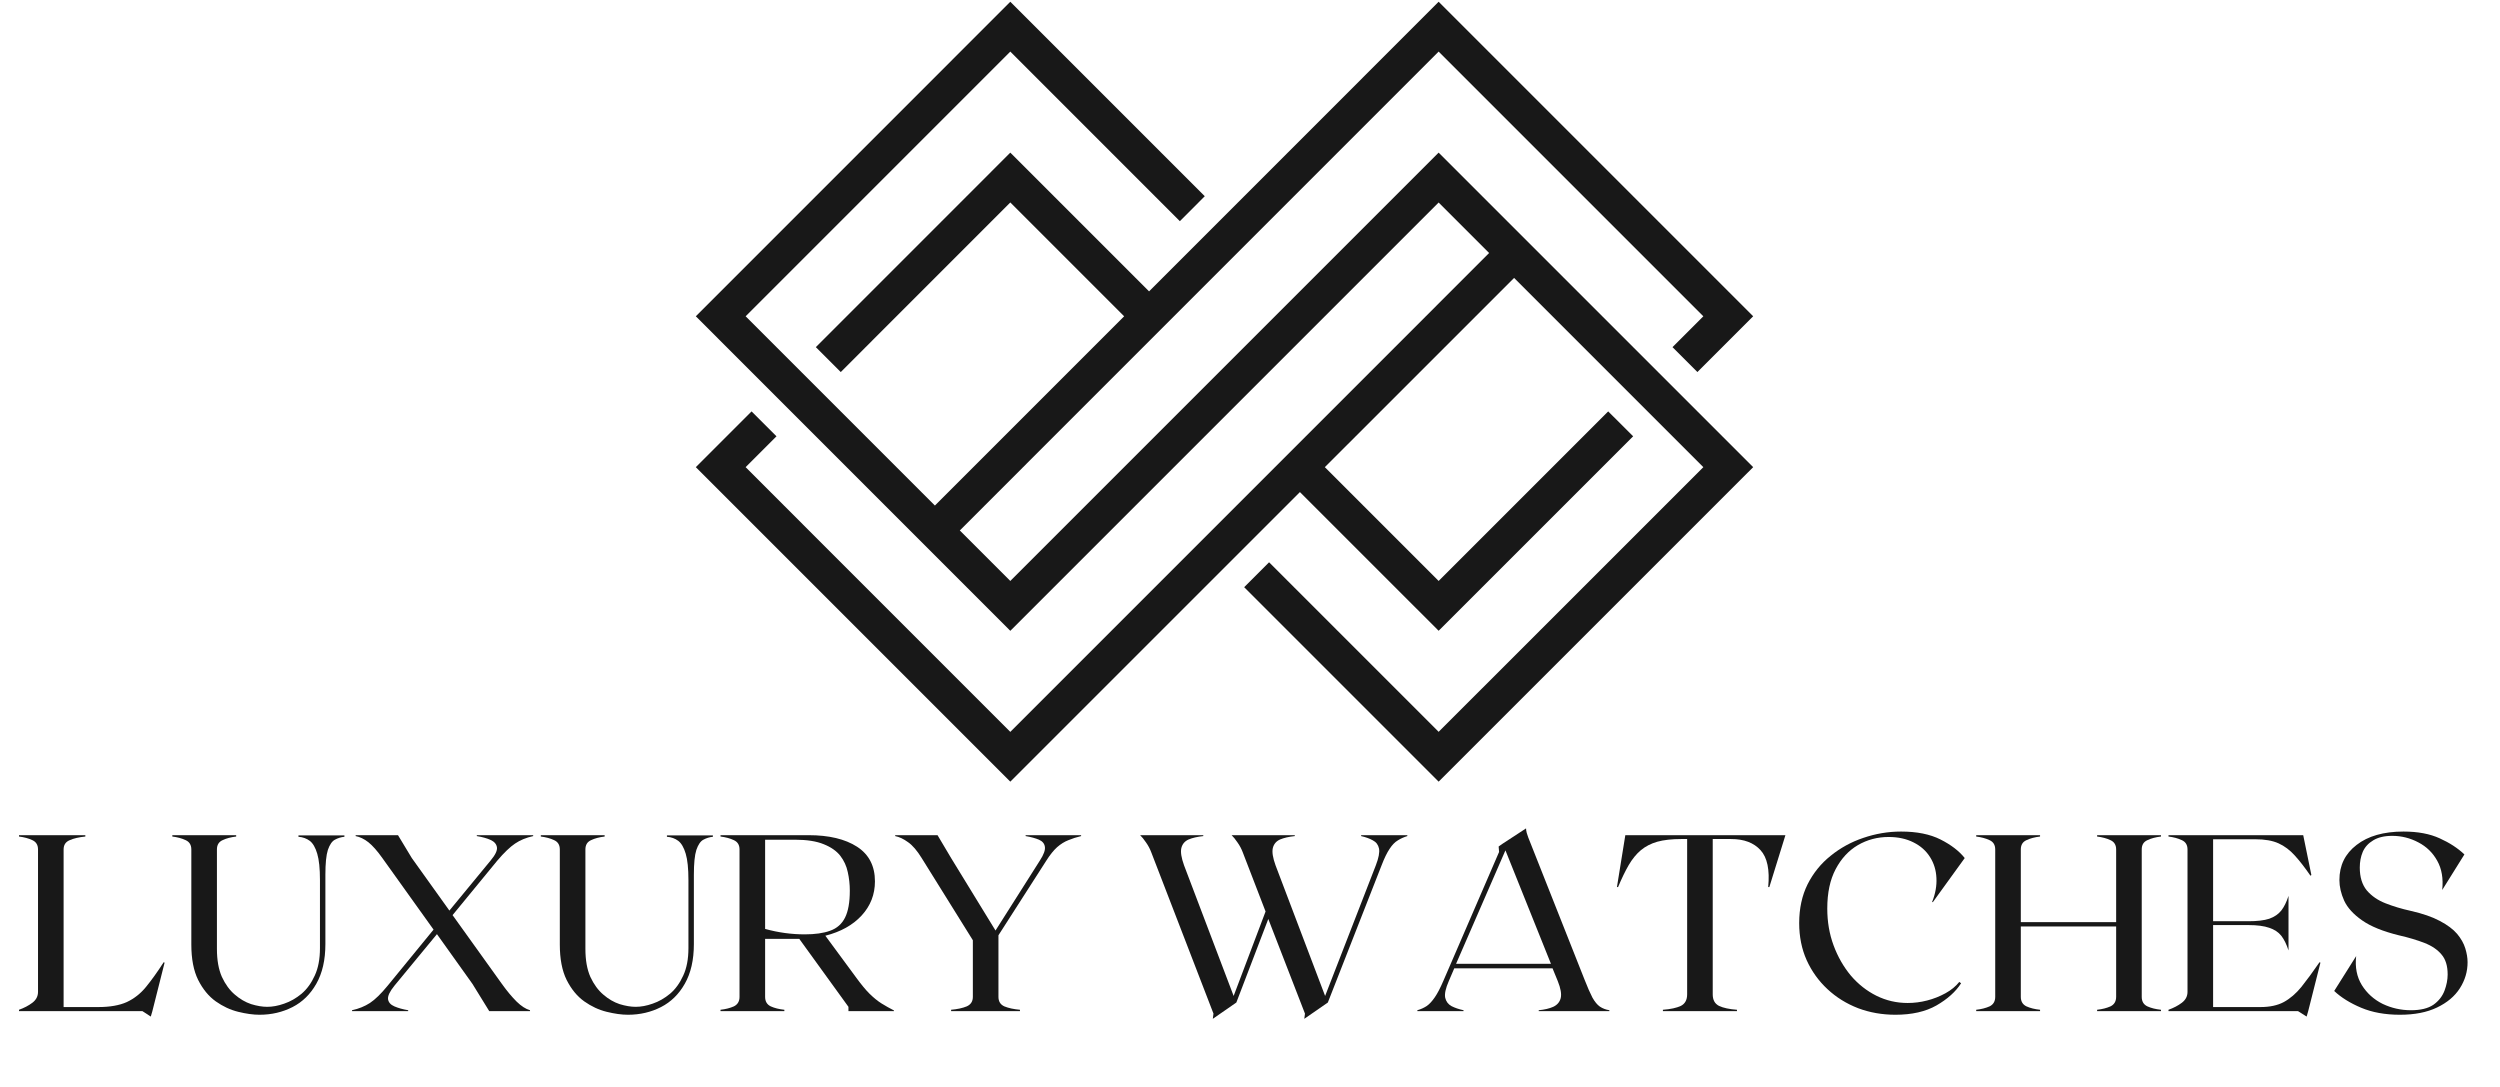 <svg xmlns="http://www.w3.org/2000/svg" xmlns:xlink="http://www.w3.org/1999/xlink" width="230" zoomAndPan="magnify" viewBox="0 0 172.5 75" height="100" preserveAspectRatio="xMidYMid meet" version="1.2"><defs><clipPath id="3ec492ca50"><path d="M 48.012 0.109 L 121 0.109 L 121 53.953 L 48.012 53.953 Z M 48.012 0.109 "/></clipPath></defs><g id="42e19bcee3"><g clip-rule="nonzero" clip-path="url(#3ec492ca50)"><path style=" stroke:none;fill-rule:evenodd;fill:#181818;fill-opacity:1;" d="M 77.566 21.824 L 69.711 13.969 L 58.012 25.672 L 56.293 23.953 L 69.711 10.531 L 79.285 20.105 L 99.266 0.121 L 120.969 21.824 L 117.121 25.672 L 115.402 23.953 L 117.531 21.824 L 99.266 3.559 L 66.227 36.602 L 69.711 40.086 C 79.535 30.266 89.355 20.441 99.176 10.621 L 99.266 10.531 L 120.969 32.234 L 99.266 53.934 L 85.848 40.516 L 87.566 38.797 L 99.266 50.496 L 117.531 32.234 L 104.473 19.176 L 91.414 32.234 L 99.266 40.086 L 110.965 28.387 L 112.688 30.105 L 99.266 43.523 L 89.695 33.953 L 69.711 53.934 L 48.012 32.234 L 51.859 28.387 L 53.578 30.105 L 51.449 32.234 L 69.711 50.5 L 102.75 17.457 L 99.266 13.973 C 89.445 23.793 79.621 33.613 69.801 43.438 L 69.711 43.527 L 48.012 21.824 L 69.711 0.121 L 83.129 13.539 L 81.41 15.262 L 69.711 3.559 L 51.449 21.824 L 64.508 34.883 Z M 77.566 21.824 "/></g><g style="fill:#181818;fill-opacity:1;"><g transform="translate(1.045, 69.768)"><path style="stroke:none" d="M 10.25 -3.375 L 10.312 -3.344 L 9.469 0 L 9.359 0.375 L 8.781 0 L 0.266 0 L 0.266 -0.094 C 0.617 -0.219 0.926 -0.379 1.188 -0.578 C 1.445 -0.773 1.578 -1.023 1.578 -1.328 L 1.578 -11.156 C 1.578 -11.469 1.445 -11.68 1.188 -11.797 C 0.926 -11.922 0.617 -12.004 0.266 -12.047 L 0.266 -12.141 L 4.844 -12.141 L 4.844 -12.047 C 4.406 -12.004 4.047 -11.922 3.766 -11.797 C 3.484 -11.68 3.344 -11.469 3.344 -11.156 L 3.344 -0.281 L 5.734 -0.281 C 6.535 -0.281 7.191 -0.395 7.703 -0.625 C 8.211 -0.863 8.656 -1.211 9.031 -1.672 C 9.414 -2.141 9.82 -2.707 10.25 -3.375 Z M 10.25 -3.375 "/></g></g><g style="fill:#181818;fill-opacity:1;"><g transform="translate(11.624, 69.768)"><path style="stroke:none" d="M 6.281 0.25 C 5.844 0.25 5.352 0.18 4.812 0.047 C 4.27 -0.086 3.754 -0.328 3.266 -0.672 C 2.773 -1.023 2.367 -1.52 2.047 -2.156 C 1.734 -2.789 1.578 -3.602 1.578 -4.594 L 1.578 -11.156 C 1.578 -11.469 1.445 -11.68 1.188 -11.797 C 0.926 -11.922 0.617 -12.004 0.266 -12.047 L 0.266 -12.141 L 4.672 -12.141 L 4.672 -12.047 C 4.305 -12.004 3.992 -11.922 3.734 -11.797 C 3.473 -11.68 3.344 -11.469 3.344 -11.156 L 3.344 -4.297 C 3.344 -3.523 3.457 -2.879 3.688 -2.359 C 3.926 -1.848 4.223 -1.441 4.578 -1.141 C 4.93 -0.836 5.305 -0.617 5.703 -0.484 C 6.109 -0.359 6.477 -0.297 6.812 -0.297 C 7.176 -0.297 7.566 -0.367 7.984 -0.516 C 8.41 -0.66 8.812 -0.891 9.188 -1.203 C 9.562 -1.523 9.863 -1.941 10.094 -2.453 C 10.332 -2.961 10.453 -3.594 10.453 -4.344 L 10.453 -9.047 C 10.453 -9.836 10.391 -10.441 10.266 -10.859 C 10.141 -11.285 9.969 -11.582 9.75 -11.75 C 9.531 -11.914 9.27 -12.008 8.969 -12.031 L 8.969 -12.125 L 12.141 -12.125 L 12.141 -12.031 C 11.91 -12.008 11.691 -11.941 11.484 -11.828 C 11.285 -11.723 11.125 -11.488 11 -11.125 C 10.883 -10.758 10.828 -10.188 10.828 -9.406 L 10.828 -4.625 C 10.828 -3.531 10.617 -2.617 10.203 -1.891 C 9.797 -1.172 9.25 -0.633 8.562 -0.281 C 7.875 0.07 7.113 0.25 6.281 0.25 Z M 6.281 0.25 "/></g></g><g style="fill:#181818;fill-opacity:1;"><g transform="translate(24.024, 69.768)"><path style="stroke:none" d="M 12.766 -12.078 C 12.285 -11.973 11.867 -11.801 11.516 -11.562 C 11.172 -11.332 10.758 -10.938 10.281 -10.375 L 7.203 -6.625 L 10.609 -1.875 C 10.961 -1.383 11.301 -0.977 11.625 -0.656 C 11.945 -0.344 12.254 -0.145 12.547 -0.062 L 12.547 0 L 9.734 0 L 8.578 -1.875 L 6.125 -5.312 L 3.188 -1.75 C 2.875 -1.363 2.727 -1.055 2.75 -0.828 C 2.781 -0.609 2.926 -0.441 3.188 -0.328 C 3.457 -0.211 3.773 -0.125 4.141 -0.062 L 4.141 0 L 0.266 0 L 0.266 -0.062 C 0.734 -0.164 1.145 -0.332 1.5 -0.562 C 1.863 -0.801 2.273 -1.203 2.734 -1.766 L 5.891 -5.625 L 2.359 -10.562 C 2.004 -11.062 1.68 -11.426 1.391 -11.656 C 1.098 -11.883 0.805 -12.023 0.516 -12.078 L 0.516 -12.141 L 3.438 -12.141 L 4.391 -10.562 L 6.984 -6.938 L 9.828 -10.391 C 10.148 -10.773 10.297 -11.078 10.266 -11.297 C 10.234 -11.523 10.086 -11.695 9.828 -11.812 C 9.578 -11.926 9.258 -12.016 8.875 -12.078 L 8.875 -12.141 L 12.766 -12.141 Z M 12.766 -12.078 "/></g></g><g style="fill:#181818;fill-opacity:1;"><g transform="translate(37.049, 69.768)"><path style="stroke:none" d="M 6.281 0.25 C 5.844 0.25 5.352 0.18 4.812 0.047 C 4.27 -0.086 3.754 -0.328 3.266 -0.672 C 2.773 -1.023 2.367 -1.52 2.047 -2.156 C 1.734 -2.789 1.578 -3.602 1.578 -4.594 L 1.578 -11.156 C 1.578 -11.469 1.445 -11.68 1.188 -11.797 C 0.926 -11.922 0.617 -12.004 0.266 -12.047 L 0.266 -12.141 L 4.672 -12.141 L 4.672 -12.047 C 4.305 -12.004 3.992 -11.922 3.734 -11.797 C 3.473 -11.68 3.344 -11.469 3.344 -11.156 L 3.344 -4.297 C 3.344 -3.523 3.457 -2.879 3.688 -2.359 C 3.926 -1.848 4.223 -1.441 4.578 -1.141 C 4.93 -0.836 5.305 -0.617 5.703 -0.484 C 6.109 -0.359 6.477 -0.297 6.812 -0.297 C 7.176 -0.297 7.566 -0.367 7.984 -0.516 C 8.41 -0.66 8.812 -0.891 9.188 -1.203 C 9.562 -1.523 9.863 -1.941 10.094 -2.453 C 10.332 -2.961 10.453 -3.594 10.453 -4.344 L 10.453 -9.047 C 10.453 -9.836 10.391 -10.441 10.266 -10.859 C 10.141 -11.285 9.969 -11.582 9.75 -11.75 C 9.531 -11.914 9.27 -12.008 8.969 -12.031 L 8.969 -12.125 L 12.141 -12.125 L 12.141 -12.031 C 11.91 -12.008 11.691 -11.941 11.484 -11.828 C 11.285 -11.723 11.125 -11.488 11 -11.125 C 10.883 -10.758 10.828 -10.188 10.828 -9.406 L 10.828 -4.625 C 10.828 -3.531 10.617 -2.617 10.203 -1.891 C 9.797 -1.172 9.25 -0.633 8.562 -0.281 C 7.875 0.07 7.113 0.25 6.281 0.25 Z M 6.281 0.25 "/></g></g><g style="fill:#181818;fill-opacity:1;"><g transform="translate(49.449, 69.768)"><path style="stroke:none" d="M 9.641 -2.297 C 9.984 -1.828 10.289 -1.457 10.562 -1.188 C 10.844 -0.914 11.113 -0.695 11.375 -0.531 C 11.645 -0.363 11.93 -0.203 12.234 -0.047 L 12.234 0 L 9.094 0 L 9.094 -0.297 L 5.703 -4.984 L 3.344 -4.984 L 3.344 -0.984 C 3.344 -0.672 3.473 -0.453 3.734 -0.328 C 3.992 -0.211 4.305 -0.133 4.672 -0.094 L 4.672 0 L 0.266 0 L 0.266 -0.094 C 0.617 -0.133 0.926 -0.211 1.188 -0.328 C 1.445 -0.453 1.578 -0.672 1.578 -0.984 L 1.578 -11.156 C 1.578 -11.469 1.445 -11.68 1.188 -11.797 C 0.926 -11.922 0.617 -12.004 0.266 -12.047 L 0.266 -12.141 L 6.344 -12.141 C 7.75 -12.141 8.863 -11.875 9.688 -11.344 C 10.508 -10.812 10.922 -10.016 10.922 -8.953 C 10.922 -8.047 10.613 -7.258 10 -6.594 C 9.395 -5.938 8.562 -5.473 7.5 -5.203 Z M 3.344 -5.672 C 4.25 -5.422 5.16 -5.297 6.078 -5.297 C 6.785 -5.297 7.367 -5.379 7.828 -5.547 C 8.297 -5.711 8.641 -6.016 8.859 -6.453 C 9.078 -6.891 9.188 -7.508 9.188 -8.312 C 9.188 -8.75 9.141 -9.176 9.047 -9.594 C 8.961 -10.008 8.789 -10.383 8.531 -10.719 C 8.27 -11.051 7.891 -11.316 7.391 -11.516 C 6.891 -11.723 6.227 -11.828 5.406 -11.828 L 3.344 -11.828 Z M 3.344 -5.672 "/></g></g><g style="fill:#181818;fill-opacity:1;"><g transform="translate(61.502, 69.768)"><path style="stroke:none" d="M 9.266 -12.141 L 13.094 -12.141 L 13.094 -12.078 C 12.781 -12.004 12.488 -11.91 12.219 -11.797 C 11.945 -11.691 11.688 -11.531 11.438 -11.312 C 11.195 -11.094 10.945 -10.781 10.688 -10.375 L 7.391 -5.234 L 7.391 -0.984 C 7.391 -0.672 7.523 -0.453 7.797 -0.328 C 8.078 -0.211 8.438 -0.133 8.875 -0.094 L 8.875 0 L 4.125 0 L 4.125 -0.094 C 4.562 -0.133 4.922 -0.211 5.203 -0.328 C 5.484 -0.453 5.625 -0.672 5.625 -0.984 L 5.625 -4.891 L 2.094 -10.562 C 1.781 -11.07 1.469 -11.438 1.156 -11.656 C 0.844 -11.883 0.547 -12.023 0.266 -12.078 L 0.266 -12.141 L 3.188 -12.141 L 4.125 -10.562 L 7.188 -5.562 L 10.25 -10.391 C 10.52 -10.805 10.633 -11.125 10.594 -11.344 C 10.562 -11.562 10.426 -11.723 10.188 -11.828 C 9.945 -11.93 9.641 -12.016 9.266 -12.078 Z M 9.266 -12.141 "/></g></g><g style="fill:#181818;fill-opacity:1;"><g transform="translate(74.856, 69.768)"><path style="stroke:none" d=""/></g></g><g style="fill:#181818;fill-opacity:1;"><g transform="translate(78.324, 69.768)"><path style="stroke:none" d="M 15.594 -12.141 L 18.781 -12.141 L 18.781 -12.078 C 18.539 -12.004 18.32 -11.906 18.125 -11.781 C 17.926 -11.664 17.738 -11.473 17.562 -11.203 C 17.383 -10.941 17.195 -10.555 17 -10.047 L 13.297 -0.594 L 11.672 0.531 L 11.719 0.172 L 9.188 -6.359 L 6.984 -0.594 L 5.359 0.531 L 5.406 0.172 L 1.109 -10.969 C 1.023 -11.195 0.906 -11.422 0.75 -11.641 C 0.602 -11.859 0.469 -12.023 0.344 -12.141 L 4.703 -12.141 L 4.703 -12.078 C 4.297 -12.035 3.957 -11.957 3.688 -11.844 C 3.426 -11.727 3.258 -11.531 3.188 -11.25 C 3.125 -10.977 3.188 -10.582 3.375 -10.062 L 6.797 -1.047 L 9 -6.875 L 7.422 -10.969 C 7.336 -11.195 7.219 -11.422 7.062 -11.641 C 6.914 -11.859 6.781 -12.023 6.656 -12.141 L 11.016 -12.141 L 11.016 -12.078 C 10.609 -12.035 10.27 -11.957 10 -11.844 C 9.738 -11.727 9.57 -11.531 9.5 -11.25 C 9.438 -10.977 9.5 -10.582 9.688 -10.062 L 13.109 -1.047 L 16.609 -10.062 C 16.805 -10.57 16.879 -10.957 16.828 -11.219 C 16.773 -11.477 16.633 -11.664 16.406 -11.781 C 16.188 -11.906 15.914 -12.004 15.594 -12.078 Z M 15.594 -12.141 "/></g></g><g style="fill:#181818;fill-opacity:1;"><g transform="translate(97.453, 69.768)"><path style="stroke:none" d="M 11.875 -2.188 C 12.082 -1.656 12.266 -1.238 12.422 -0.938 C 12.586 -0.645 12.758 -0.438 12.938 -0.312 C 13.125 -0.188 13.344 -0.102 13.594 -0.062 L 13.594 0 L 8.719 0 L 8.719 -0.062 C 9.125 -0.102 9.457 -0.18 9.719 -0.297 C 9.988 -0.422 10.16 -0.617 10.234 -0.891 C 10.305 -1.172 10.238 -1.566 10.031 -2.078 L 9.672 -2.953 L 2.891 -2.953 L 2.516 -2.078 C 2.297 -1.578 2.211 -1.191 2.266 -0.922 C 2.328 -0.66 2.473 -0.469 2.703 -0.344 C 2.93 -0.227 3.207 -0.133 3.531 -0.062 L 3.531 0 L 0.344 0 L 0.344 -0.062 C 0.594 -0.133 0.812 -0.234 1 -0.359 C 1.188 -0.492 1.367 -0.691 1.547 -0.953 C 1.734 -1.223 1.93 -1.602 2.141 -2.094 L 5.984 -10.984 L 5.953 -11.359 L 6.219 -11.547 L 7.844 -12.609 C 7.844 -12.535 7.859 -12.43 7.891 -12.297 C 7.922 -12.172 8.031 -11.879 8.219 -11.422 Z M 3.016 -3.266 L 9.562 -3.266 L 6.422 -11.094 Z M 3.016 -3.266 "/></g></g><g style="fill:#181818;fill-opacity:1;"><g transform="translate(111.397, 69.768)"><path style="stroke:none" d="M 11.797 -12.141 L 10.688 -8.562 L 10.609 -8.562 C 10.723 -9.75 10.547 -10.598 10.078 -11.109 C 9.617 -11.617 8.941 -11.875 8.047 -11.875 L 6.781 -11.875 L 6.781 -1.156 C 6.781 -0.77 6.926 -0.504 7.219 -0.359 C 7.508 -0.223 7.922 -0.133 8.453 -0.094 L 8.453 0 L 3.344 0 L 3.344 -0.094 C 3.875 -0.133 4.285 -0.223 4.578 -0.359 C 4.867 -0.504 5.016 -0.77 5.016 -1.156 L 5.016 -11.875 L 4.609 -11.875 C 3.953 -11.875 3.398 -11.812 2.953 -11.688 C 2.516 -11.562 2.141 -11.367 1.828 -11.109 C 1.516 -10.848 1.234 -10.504 0.984 -10.078 C 0.742 -9.66 0.5 -9.156 0.25 -8.562 L 0.172 -8.562 L 0.75 -12.141 Z M 11.797 -12.141 "/></g></g><g style="fill:#181818;fill-opacity:1;"><g transform="translate(123.363, 69.768)"><path style="stroke:none" d="M 11.953 -1.922 C 11.578 -1.336 11.008 -0.828 10.25 -0.391 C 9.5 0.035 8.555 0.25 7.422 0.25 C 6.504 0.25 5.645 0.098 4.844 -0.203 C 4.039 -0.516 3.336 -0.953 2.734 -1.516 C 2.129 -2.078 1.648 -2.742 1.297 -3.516 C 0.953 -4.285 0.781 -5.141 0.781 -6.078 C 0.781 -7.078 0.973 -7.969 1.359 -8.75 C 1.754 -9.531 2.285 -10.188 2.953 -10.719 C 3.617 -11.258 4.367 -11.672 5.203 -11.953 C 6.047 -12.242 6.914 -12.391 7.812 -12.391 C 8.906 -12.391 9.812 -12.207 10.531 -11.844 C 11.258 -11.477 11.816 -11.051 12.203 -10.562 L 10 -7.516 L 9.953 -7.531 C 10.18 -8.102 10.281 -8.656 10.25 -9.188 C 10.227 -9.719 10.082 -10.195 9.812 -10.625 C 9.539 -11.062 9.16 -11.398 8.672 -11.641 C 8.18 -11.891 7.609 -12.016 6.953 -12.016 C 6.18 -12.016 5.473 -11.828 4.828 -11.453 C 4.191 -11.078 3.68 -10.523 3.297 -9.797 C 2.91 -9.066 2.719 -8.16 2.719 -7.078 C 2.719 -6.172 2.863 -5.32 3.156 -4.531 C 3.445 -3.75 3.844 -3.055 4.344 -2.453 C 4.852 -1.859 5.441 -1.395 6.109 -1.062 C 6.785 -0.727 7.504 -0.562 8.266 -0.562 C 8.711 -0.562 9.16 -0.617 9.609 -0.734 C 10.055 -0.848 10.477 -1.016 10.875 -1.234 C 11.27 -1.453 11.586 -1.711 11.828 -2.016 Z M 11.953 -1.922 "/></g></g><g style="fill:#181818;fill-opacity:1;"><g transform="translate(136.092, 69.768)"><path style="stroke:none" d="M 13.016 -12.047 C 12.648 -12.004 12.336 -11.922 12.078 -11.797 C 11.816 -11.68 11.688 -11.469 11.688 -11.156 L 11.688 -0.984 C 11.688 -0.672 11.816 -0.453 12.078 -0.328 C 12.336 -0.211 12.648 -0.133 13.016 -0.094 L 13.016 0 L 8.609 0 L 8.609 -0.094 C 8.961 -0.133 9.27 -0.211 9.531 -0.328 C 9.789 -0.453 9.922 -0.672 9.922 -0.984 L 9.922 -5.844 L 3.344 -5.844 L 3.344 -0.984 C 3.344 -0.672 3.473 -0.453 3.734 -0.328 C 3.992 -0.211 4.305 -0.133 4.672 -0.094 L 4.672 0 L 0.266 0 L 0.266 -0.094 C 0.617 -0.133 0.926 -0.211 1.188 -0.328 C 1.445 -0.453 1.578 -0.672 1.578 -0.984 L 1.578 -11.156 C 1.578 -11.469 1.445 -11.68 1.188 -11.797 C 0.926 -11.922 0.617 -12.004 0.266 -12.047 L 0.266 -12.141 L 4.672 -12.141 L 4.672 -12.047 C 4.305 -12.004 3.992 -11.922 3.734 -11.797 C 3.473 -11.68 3.344 -11.469 3.344 -11.156 L 3.344 -6.141 L 9.922 -6.141 L 9.922 -11.156 C 9.922 -11.469 9.789 -11.68 9.531 -11.797 C 9.27 -11.922 8.961 -12.004 8.609 -12.047 L 8.609 -12.141 L 13.016 -12.141 Z M 13.016 -12.047 "/></g></g><g style="fill:#181818;fill-opacity:1;"><g transform="translate(149.36, 69.768)"><path style="stroke:none" d="M 10.688 -3.375 L 10.75 -3.344 L 9.906 0 L 9.797 0.375 L 9.203 0 L 0.266 0 L 0.266 -0.094 C 0.617 -0.219 0.926 -0.379 1.188 -0.578 C 1.445 -0.773 1.578 -1.023 1.578 -1.328 L 1.578 -11.156 C 1.578 -11.469 1.445 -11.68 1.188 -11.797 C 0.926 -11.922 0.617 -12.004 0.266 -12.047 L 0.266 -12.141 L 9.562 -12.141 L 10.125 -9.391 L 10.062 -9.344 C 9.676 -9.906 9.316 -10.367 8.984 -10.734 C 8.648 -11.109 8.273 -11.391 7.859 -11.578 C 7.441 -11.766 6.91 -11.859 6.266 -11.859 L 3.344 -11.859 L 3.344 -6.203 L 5.781 -6.203 C 6.383 -6.203 6.863 -6.258 7.219 -6.375 C 7.57 -6.5 7.848 -6.688 8.047 -6.938 C 8.242 -7.188 8.41 -7.523 8.547 -7.953 L 8.547 -4.188 C 8.41 -4.613 8.242 -4.953 8.047 -5.203 C 7.848 -5.453 7.57 -5.633 7.219 -5.75 C 6.863 -5.875 6.383 -5.938 5.781 -5.938 L 3.344 -5.938 L 3.344 -0.281 L 6.609 -0.281 C 7.254 -0.281 7.789 -0.395 8.219 -0.625 C 8.656 -0.863 9.062 -1.211 9.438 -1.672 C 9.812 -2.141 10.227 -2.707 10.688 -3.375 Z M 10.688 -3.375 "/></g></g><g style="fill:#181818;fill-opacity:1;"><g transform="translate(160.372, 69.768)"><path style="stroke:none" d="M 5.953 -6.922 C 6.785 -6.734 7.461 -6.5 7.984 -6.219 C 8.504 -5.945 8.898 -5.648 9.172 -5.328 C 9.441 -5.004 9.629 -4.672 9.734 -4.328 C 9.836 -3.992 9.891 -3.676 9.891 -3.375 C 9.891 -2.727 9.711 -2.129 9.359 -1.578 C 9.004 -1.023 8.477 -0.582 7.781 -0.25 C 7.094 0.082 6.238 0.25 5.219 0.25 C 4.195 0.25 3.305 0.086 2.547 -0.234 C 1.785 -0.555 1.164 -0.941 0.688 -1.391 L 2.203 -3.797 C 2.117 -3.023 2.25 -2.359 2.594 -1.797 C 2.945 -1.234 3.426 -0.801 4.031 -0.5 C 4.645 -0.207 5.297 -0.062 5.984 -0.062 C 6.648 -0.062 7.164 -0.188 7.531 -0.438 C 7.895 -0.695 8.148 -1.02 8.297 -1.406 C 8.441 -1.789 8.516 -2.164 8.516 -2.531 C 8.516 -3.125 8.375 -3.582 8.094 -3.906 C 7.82 -4.238 7.43 -4.504 6.922 -4.703 C 6.422 -4.898 5.828 -5.078 5.141 -5.234 C 4.047 -5.504 3.203 -5.848 2.609 -6.266 C 2.016 -6.68 1.602 -7.133 1.375 -7.625 C 1.156 -8.113 1.047 -8.586 1.047 -9.047 C 1.047 -10.055 1.441 -10.863 2.234 -11.469 C 3.023 -12.082 4.102 -12.391 5.469 -12.391 C 6.457 -12.391 7.289 -12.234 7.969 -11.922 C 8.645 -11.617 9.211 -11.25 9.672 -10.812 L 8.141 -8.359 C 8.223 -9.148 8.109 -9.82 7.797 -10.375 C 7.492 -10.926 7.062 -11.348 6.5 -11.641 C 5.938 -11.941 5.332 -12.094 4.688 -12.094 C 4.145 -12.094 3.707 -11.988 3.375 -11.781 C 3.039 -11.582 2.801 -11.316 2.656 -10.984 C 2.52 -10.66 2.453 -10.301 2.453 -9.906 C 2.453 -9.25 2.613 -8.723 2.938 -8.328 C 3.27 -7.941 3.703 -7.645 4.234 -7.438 C 4.773 -7.227 5.348 -7.055 5.953 -6.922 Z M 5.953 -6.922 "/></g></g></g></svg>